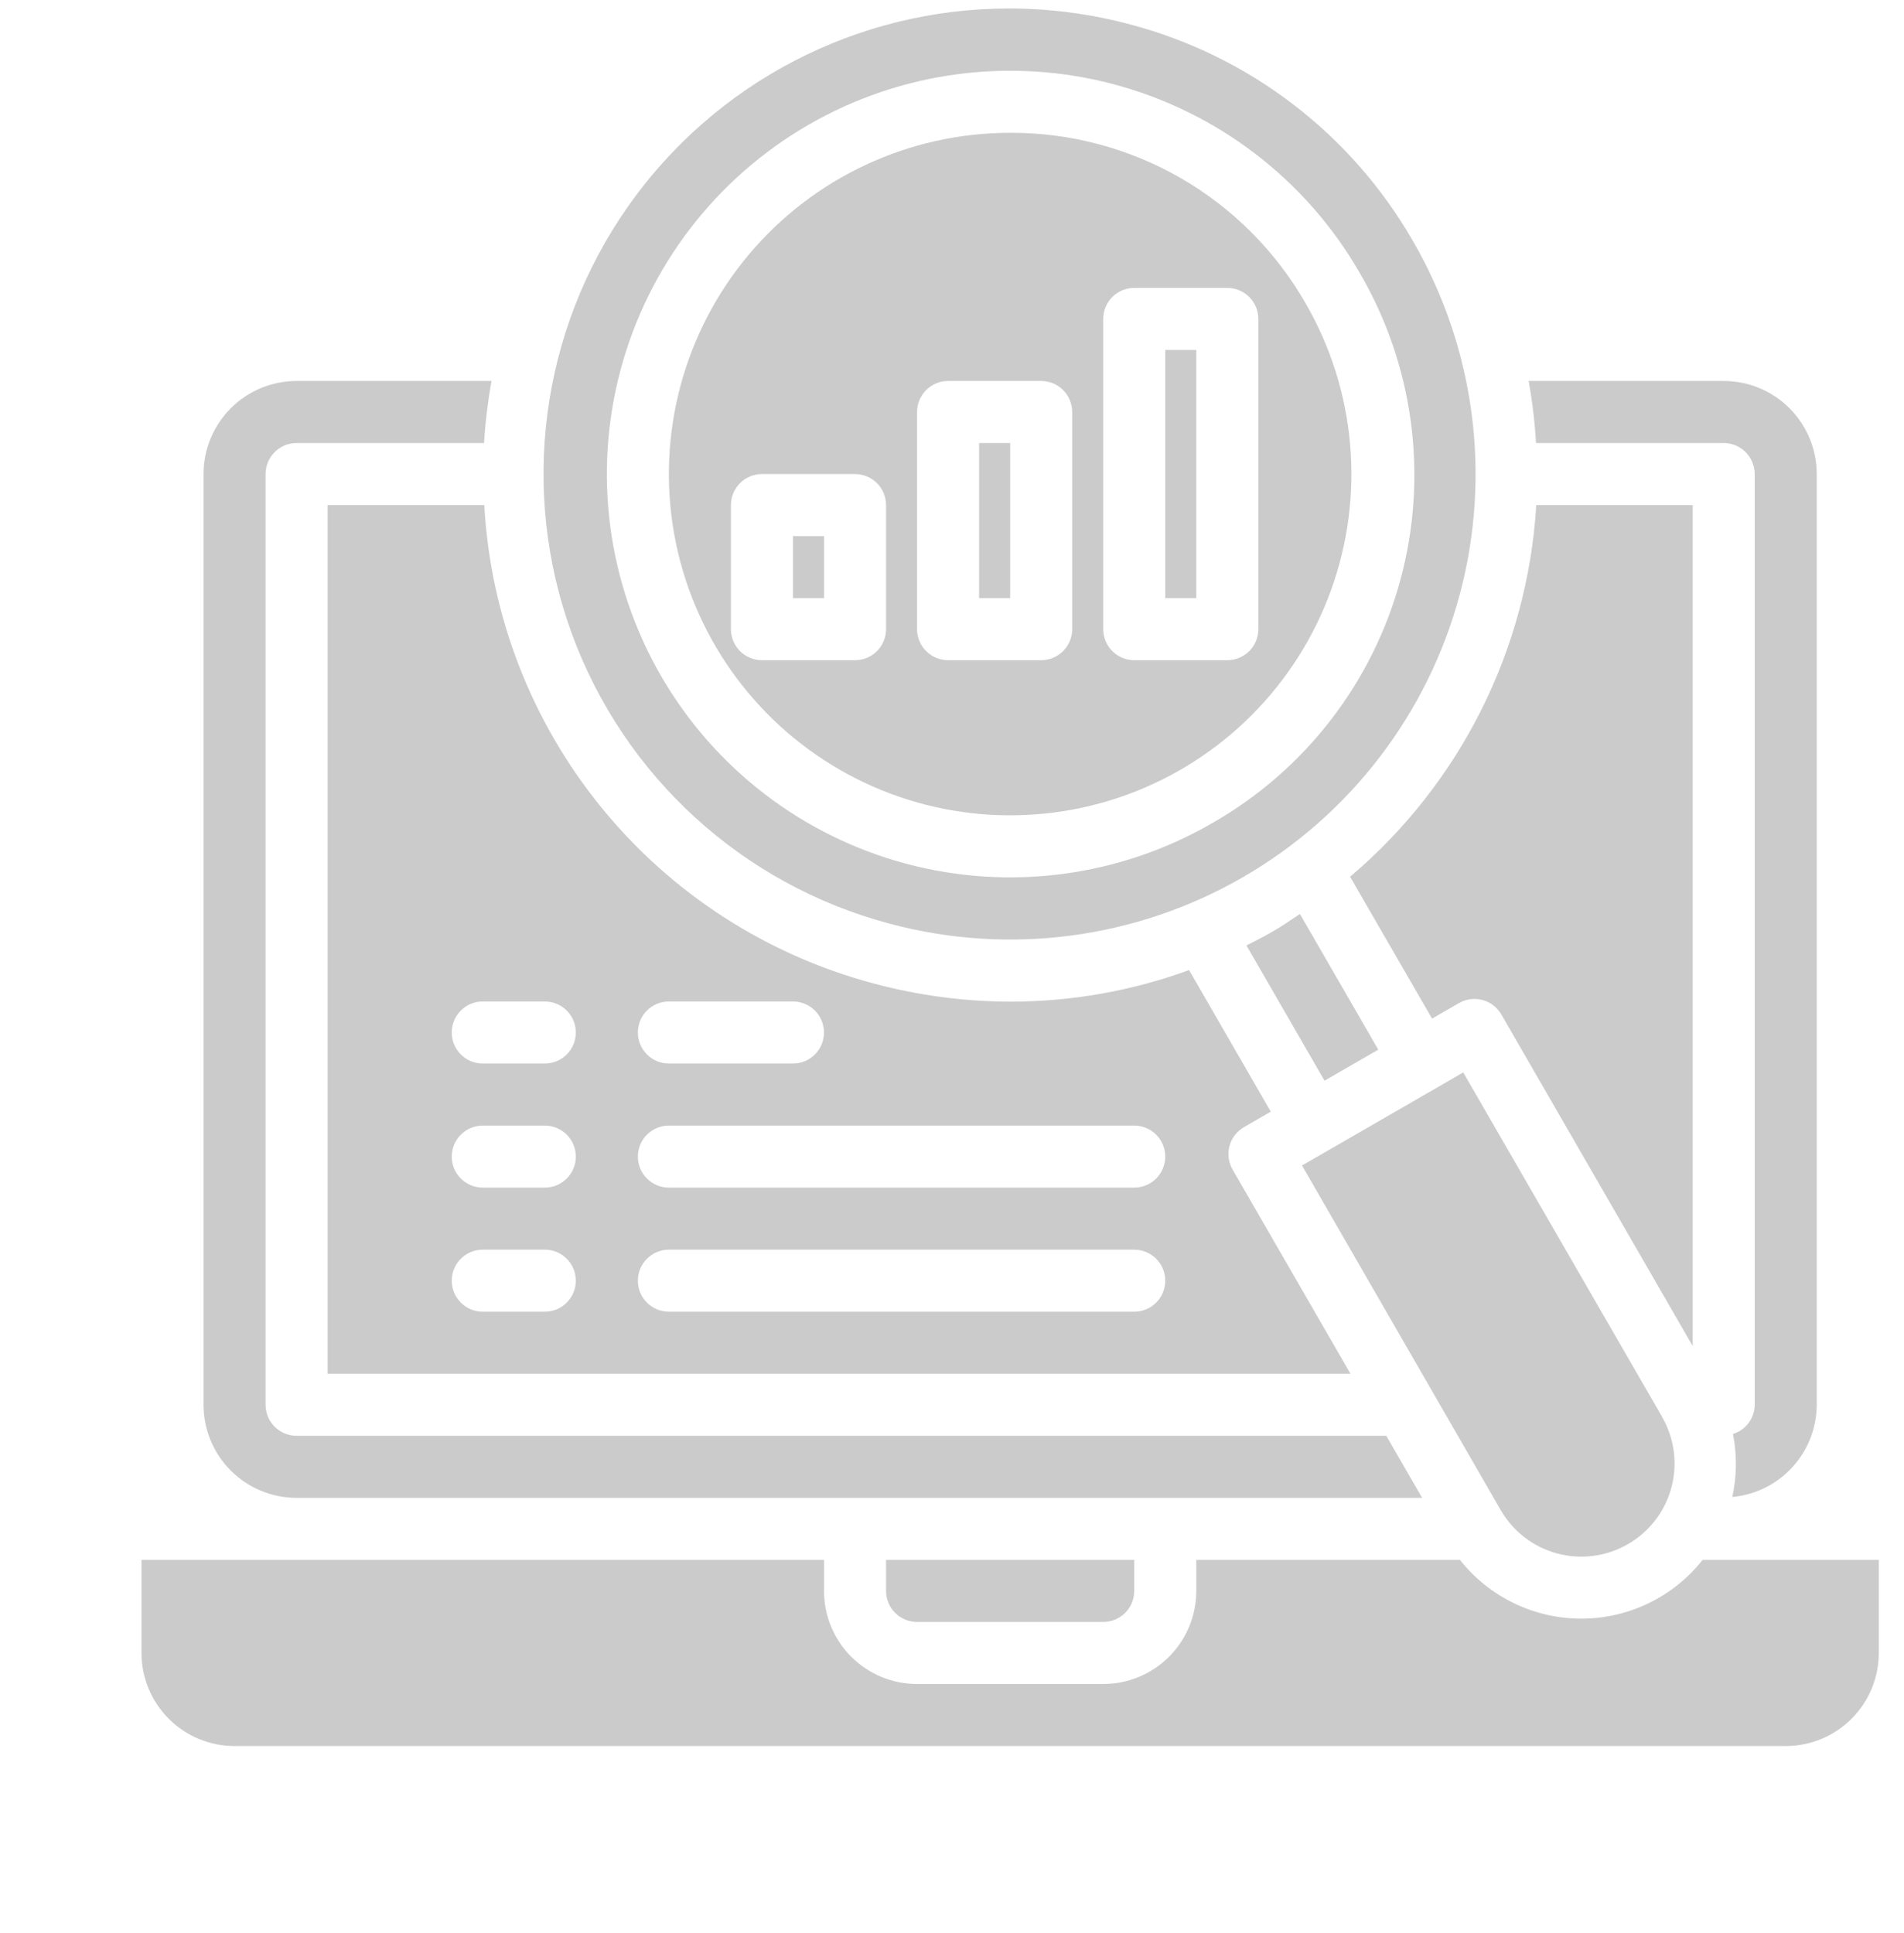 <svg width="66" height="67" viewBox="0 0 66 67" fill="none" xmlns="http://www.w3.org/2000/svg">
<path d="M39.191 0.851C37.821 0.483 36.409 0.295 34.99 0.294C29.72 0.288 24.778 2.857 21.756 7.175C18.734 11.493 18.011 17.015 19.822 21.965C21.632 26.914 25.747 30.668 30.841 32.017C34.974 33.125 39.378 32.546 43.084 30.406C46.79 28.267 49.494 24.742 50.6 20.609C51.707 16.476 51.126 12.071 48.985 8.367C46.855 4.654 43.328 1.947 39.191 0.851L39.191 0.851ZM42.006 28.54C38.795 30.393 34.979 30.895 31.398 29.936C27.816 28.976 24.763 26.633 22.909 23.422C21.055 20.211 20.553 16.395 21.513 12.814C22.473 9.232 24.816 6.179 28.027 4.325C31.238 2.471 35.054 1.969 38.635 2.929C42.217 3.889 45.27 6.232 47.124 9.443C49.001 12.649 49.516 16.472 48.554 20.061C47.593 23.649 45.234 26.702 42.006 28.54L42.006 28.54Z" fill="#CBCBCB"/>
<path d="M34.995 4.603C31.5 4.609 28.186 6.16 25.943 8.841C23.7 11.522 22.757 15.058 23.368 18.5C23.979 21.941 26.081 24.936 29.109 26.681C32.138 28.427 35.783 28.743 39.068 27.546C42.351 26.348 44.938 23.76 46.132 20.475C47.327 17.19 47.008 13.545 45.26 10.518C44.225 8.711 42.73 7.212 40.927 6.172C39.124 5.133 37.077 4.592 34.995 4.603ZM30.714 21.809C30.714 22.094 30.601 22.368 30.399 22.57C30.197 22.771 29.924 22.885 29.639 22.885H26.413C25.819 22.885 25.337 22.403 25.337 21.809V17.508C25.337 16.914 25.819 16.432 26.413 16.432H29.639C29.924 16.432 30.197 16.546 30.399 16.747C30.601 16.949 30.714 17.223 30.714 17.508V21.809ZM37.166 21.809C37.166 22.094 37.053 22.368 36.851 22.57C36.65 22.771 36.376 22.885 36.091 22.885H32.865C32.271 22.885 31.789 22.403 31.789 21.809V14.281C31.789 13.688 32.271 13.206 32.865 13.206H36.091C36.376 13.206 36.65 13.319 36.851 13.521C37.053 13.723 37.166 13.996 37.166 14.281V21.809ZM43.619 21.809C43.619 22.094 43.505 22.368 43.304 22.57C43.102 22.771 42.828 22.885 42.543 22.885H39.317C38.723 22.885 38.242 22.403 38.242 21.809V11.055C38.242 10.461 38.723 9.98 39.317 9.98H42.543C42.828 9.98 43.102 10.093 43.304 10.295C43.505 10.496 43.619 10.77 43.619 11.055V21.809Z" fill="#CBCBCB"/>
<path d="M45.06 31.681C44.76 31.878 44.47 32.084 44.156 32.266C43.842 32.448 43.527 32.612 43.207 32.772L45.913 37.459L47.776 36.384L45.06 31.681Z" fill="#CBCBCB"/>
<path d="M40.393 12.131H41.468V20.734H40.393V12.131Z" fill="#CBCBCB"/>
<path d="M33.94 15.357H35.016V20.734H33.94V15.357Z" fill="#CBCBCB"/>
<path d="M56.431 53.524C57.173 53.097 57.715 52.392 57.937 51.565C58.158 50.738 58.042 49.856 57.614 49.115V49.11L50.721 37.173L49.792 37.711L47.929 38.786L45.133 40.399L52.024 52.35C52.453 53.09 53.158 53.629 53.984 53.849C54.811 54.069 55.691 53.952 56.431 53.524Z" fill="#CBCBCB"/>
<path d="M11.357 17.508V47.619H46.813L42.726 40.54C42.429 40.026 42.605 39.368 43.12 39.071L44.05 38.533L41.218 33.626H41.217C39.239 34.348 37.15 34.718 35.044 34.72C33.437 34.719 31.836 34.507 30.284 34.09C26.573 33.103 23.269 30.967 20.845 27.988C18.421 25.011 17 21.342 16.787 17.508L11.357 17.508ZM18.885 45.468H16.734C16.14 45.468 15.659 44.986 15.659 44.392C15.659 43.799 16.14 43.317 16.734 43.317H18.885C19.479 43.317 19.96 43.799 19.96 44.392C19.96 44.986 19.479 45.468 18.885 45.468ZM18.885 41.166H16.734C16.14 41.166 15.659 40.685 15.659 40.091C15.659 39.497 16.14 39.016 16.734 39.016H18.885C19.479 39.016 19.96 39.497 19.96 40.091C19.96 40.685 19.479 41.166 18.885 41.166ZM23.186 34.714H27.488C28.082 34.714 28.563 35.196 28.563 35.789C28.563 36.383 28.082 36.865 27.488 36.865H23.186C22.592 36.865 22.111 36.383 22.111 35.789C22.111 35.196 22.592 34.714 23.186 34.714ZM23.186 39.016H39.317C39.911 39.016 40.392 39.497 40.392 40.091C40.392 40.685 39.911 41.166 39.317 41.166H23.186C22.592 41.166 22.111 40.685 22.111 40.091C22.111 39.497 22.592 39.016 23.186 39.016ZM23.186 43.317H39.317C39.911 43.317 40.392 43.799 40.392 44.392C40.392 44.986 39.911 45.468 39.317 45.468H23.186C22.592 45.468 22.111 44.986 22.111 44.392C22.111 43.799 22.592 43.317 23.186 43.317ZM19.96 35.789C19.96 36.075 19.847 36.348 19.645 36.55C19.443 36.751 19.17 36.865 18.885 36.865H16.734C16.14 36.865 15.659 36.383 15.659 35.789C15.659 35.196 16.14 34.714 16.734 34.714H18.885C19.17 34.714 19.443 34.827 19.645 35.029C19.847 35.23 19.96 35.504 19.96 35.789Z" fill="#CBCBCB"/>
<path d="M27.488 18.583H28.563V20.734H27.488V18.583Z" fill="#CBCBCB"/>
<path d="M65.126 54.071H59.018C58.001 55.357 56.453 56.107 54.813 56.107C53.174 56.107 51.625 55.357 50.608 54.071H41.468V55.146C41.468 56.002 41.128 56.823 40.523 57.428C39.918 58.032 39.097 58.372 38.242 58.372H31.789C30.934 58.372 30.113 58.032 29.508 57.428C28.903 56.823 28.563 56.002 28.563 55.146V54.071H4.905V57.297C4.905 58.153 5.245 58.973 5.85 59.578C6.454 60.183 7.275 60.523 8.131 60.523H61.9C62.756 60.523 63.577 60.183 64.181 59.578C64.786 58.973 65.126 58.152 65.126 57.297V54.071Z" fill="#CBCBCB"/>
<path d="M31.789 56.222H38.242C38.527 56.222 38.8 56.108 39.002 55.907C39.204 55.705 39.317 55.431 39.317 55.146V54.071H30.714V55.146C30.714 55.431 30.827 55.705 31.029 55.907C31.23 56.108 31.504 56.222 31.789 56.222Z" fill="#CBCBCB"/>
<path d="M59.749 13.206H52.989C53.117 13.917 53.202 14.636 53.244 15.357H59.749C60.035 15.357 60.308 15.47 60.51 15.672C60.711 15.874 60.825 16.147 60.825 16.433V48.694C60.822 49.159 60.517 49.569 60.072 49.705C60.214 50.427 60.206 51.171 60.048 51.89C60.846 51.817 61.589 51.449 62.13 50.858C62.672 50.267 62.973 49.495 62.975 48.694V16.433C62.975 15.577 62.636 14.756 62.031 14.151C61.426 13.546 60.605 13.206 59.749 13.206L59.749 13.206Z" fill="#CBCBCB"/>
<path d="M46.799 30.39L49.641 35.308L50.573 34.77C51.087 34.473 51.745 34.65 52.042 35.164L58.675 46.657V17.508H53.253C52.953 22.503 50.62 27.158 46.799 30.39Z" fill="#CBCBCB"/>
<path d="M49.296 51.92L48.054 49.769H10.281C9.687 49.769 9.206 49.288 9.206 48.694V16.433C9.206 15.839 9.687 15.357 10.281 15.357H16.779C16.823 14.636 16.91 13.917 17.038 13.206H10.281C9.426 13.206 8.605 13.546 8 14.151C7.395 14.756 7.055 15.577 7.055 16.432V48.694C7.055 49.549 7.395 50.37 8 50.975C8.605 51.58 9.426 51.92 10.281 51.92L49.296 51.92Z" fill="#CBCBCB"/>
</svg>
